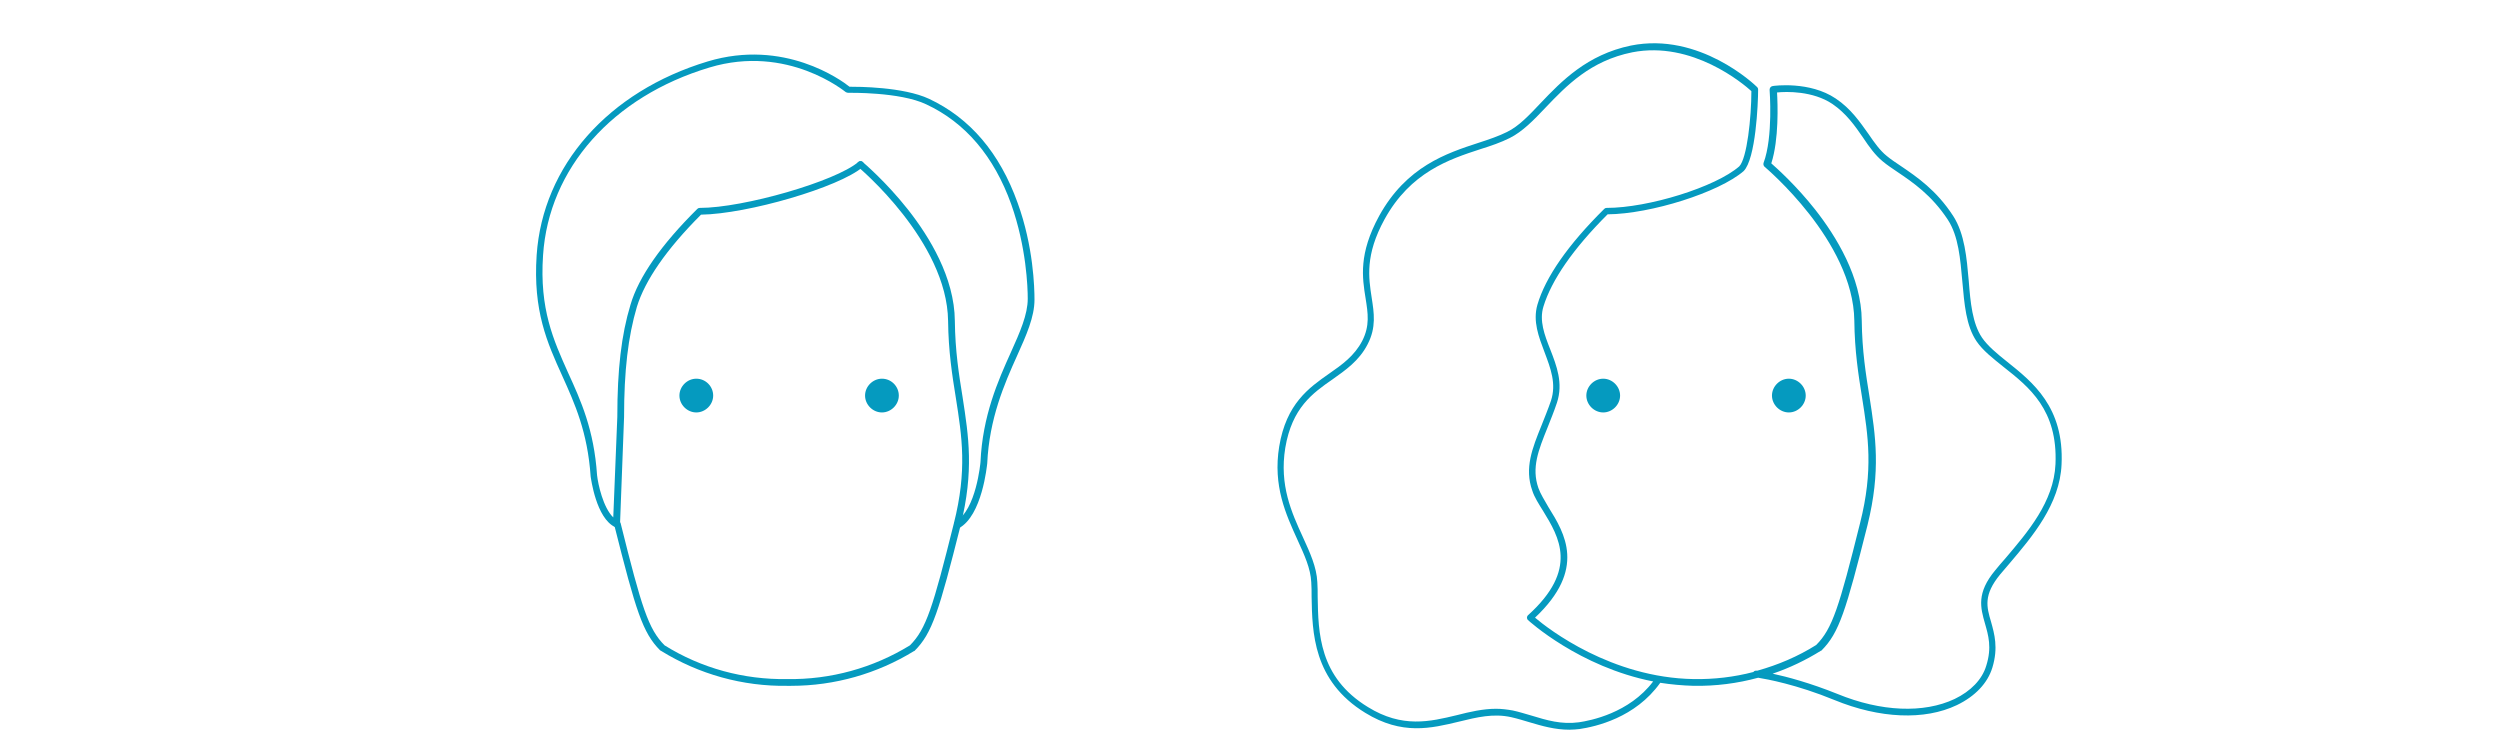 <svg enable-background="new 0 0 740.7 223.3" height="223.3" viewBox="0 0 740.7 223.3" width="740.7" xmlns="http://www.w3.org/2000/svg"><g fill="#059abf"><path d="m535 117.2c0 2.7-2.3 5-5 5s-5-2.3-5-5 2.3-5 5-5 5 2.3 5 5z"/><path d="m480 117.2c0 2.7-2.3 5-5 5s-5-2.3-5-5 2.3-5 5-5 5 2.3 5 5z"/><path d="m465 216.2c-4.3 0-8.1-1.1-11.8-2.2-1.7-.5-3.6-1.1-5.4-1.5-5.3-1.2-10.2 0-15.5 1.3-8.3 2-16.9 4.1-27.8-2.6-15.5-9.5-15.7-23.9-15.9-34.4 0-1.5 0-2.9-.1-4.3-.2-4.1-2-8-4.1-12.6-3.4-7.5-7.3-15.9-5.4-27.6 2.1-12.7 8.8-17.4 14.8-21.6 3.9-2.7 7.5-5.3 9.8-9.7 2.3-4.5 1.7-8.2 1-12.6-1-6.2-2.1-13.2 4-24.4 8.1-14.7 20-18.6 29.5-21.7 3.1-1 6-2 8.4-3.2 3.5-1.7 6.5-4.9 10-8.6 6.1-6.4 13.7-14.3 26.7-17 20.3-4.1 36.7 11.6 37.4 12.3.2.2.3.4.3.7 0 4.2-.7 20.6-4.3 24.2-7.3 6.3-27.5 12.7-40.3 12.8-10.3 10.3-16.6 19.5-19 27.3-1.3 4.2.3 8.4 2 12.7 1.9 4.9 3.9 10 2 15.8-.9 2.7-1.9 5.1-2.8 7.4-2.7 6.7-4.8 11.9-2.7 17.9.6 1.7 1.8 3.6 3 5.7 4.8 7.7 11.3 18.3-4 32.7 4 3.4 22.6 17.8 47 18.2 6 .1 12-.6 17.7-2.1.2-.3.5-.4.9-.4h.3c6.1-1.7 12-4.2 17.4-7.6 4.8-4.8 6.8-11.2 13-36.1 4-15.8 2.4-25.7.6-37.2-1.1-6.8-2.2-13.8-2.3-22.8-.3-23.6-26.4-45.4-26.6-45.6-.3-.3-.4-.7-.3-1.1 2.9-7.7 1.8-21.6 1.8-21.7 0-.5.3-1 .9-1.1.4-.1 11-1.5 18.7 3.7 4.5 3 7.2 7 9.7 10.5 1.7 2.5 3.4 4.9 5.4 6.5 1.2 1 2.7 2 4.2 3 4.7 3.2 10.5 7.1 15.5 14.8 3.4 5.3 4 12.4 4.6 19.2.5 6.5 1.1 12.6 3.9 16.8 1.7 2.5 4.5 4.8 7.5 7.2 7.5 6 16.9 13.4 16.1 30.4-.5 11.8-8.7 21.4-15.3 29.2-1 1.2-2 2.3-2.9 3.4-5 6.1-4 9.6-2.7 14 1 3.6 2.2 7.7.4 13.6-1.4 4.6-5.1 8.5-10.5 11.1-9.6 4.6-22.9 4-36.3-1.5-11.2-4.6-20.1-6.2-22.6-6.6-6.2 1.7-12.6 2.5-19.1 2.4-3.4-.1-6.7-.4-9.9-.9-7.4 10.4-19.2 13-23.9 13.7-.9.1-2 .2-3 .2zm-21.7-6.2c1.6 0 3.2.2 4.9.5 1.9.4 3.7 1 5.5 1.5 4.6 1.4 8.9 2.7 14.1 2 3.4-.5 14.9-2.7 22-12.1-21.9-4.3-36.9-18-37.1-18.2s-.3-.5-.3-.7.1-.5.3-.7c15.1-13.6 9.2-23.2 4.5-30.9-1.3-2.1-2.6-4.1-3.2-6-2.4-6.7 0-12.6 2.7-19.3.9-2.3 1.9-4.7 2.8-7.3 1.7-5.1-.1-9.7-1.9-14.5-1.7-4.5-3.5-9.1-2.1-14 2.4-8.2 9.1-17.8 19.8-28.4.2-.2.4-.3.7-.3 12.4 0 32.3-6.2 39.3-12.3 2.3-2.3 3.6-14.5 3.6-22.3-2.3-2.1-17.5-15-35.3-11.5-12.4 2.5-19.5 9.9-25.7 16.4-3.5 3.7-6.8 7.1-10.6 9-2.6 1.3-5.5 2.3-8.7 3.3-9.2 3-20.7 6.8-28.4 20.8-5.8 10.6-4.7 17.3-3.8 23.2.7 4.5 1.4 8.8-1.2 13.8-2.5 4.9-6.6 7.7-10.4 10.4-5.9 4.1-12 8.4-14 20.3-1.8 11.1 1.9 19.2 5.2 26.4 2.1 4.6 4.1 8.9 4.3 13.4.1 1.4.1 2.8.1 4.3.2 10.6.3 23.8 14.9 32.7 10.2 6.3 18.4 4.3 26.3 2.4 3.9-1 7.8-1.9 11.7-1.9zm81.9-10.4c4.2.9 11 2.7 19.2 6 12.9 5.3 25.6 5.8 34.7 1.5 4.8-2.3 8.2-5.8 9.4-9.9 1.7-5.4.6-9-.4-12.5-1.3-4.6-2.6-9 3.1-15.8.9-1.1 1.9-2.3 2.9-3.4 6.7-7.9 14.4-16.8 14.9-28 .7-16.1-7.8-22.8-15.4-28.8-3.1-2.5-6.1-4.8-8-7.6-3.1-4.6-3.6-11-4.2-17.7-.6-6.6-1.1-13.4-4.3-18.3-4.8-7.3-10.4-11.1-15-14.2-1.6-1.1-3-2-4.3-3.1-2.2-1.8-4-4.3-5.8-7-2.4-3.5-5-7.2-9.1-10-5.8-3.9-13.7-3.7-16.4-3.4.2 3.3.6 13.9-1.7 21 1.7 1.5 7.4 6.6 13 13.7 6.2 7.9 13.7 20 13.8 32.9.1 8.9 1.2 15.8 2.3 22.6 1.8 11.7 3.4 21.8-.6 38-6.4 25.4-8.4 31.9-13.6 37.1-.1.1-.1.1-.2.1-4.5 2.8-9.3 5.1-14.3 6.8z"/><path d="m266.3 117.2c0 2.7-2.3 5-5 5s-5-2.3-5-5 2.3-5 5-5c2.8 0 5 2.3 5 5z"/><path d="m211.3 117.2c0 2.7-2.3 5-5 5s-5-2.3-5-5 2.3-5 5-5c2.8 0 5 2.3 5 5z"/><path d="m234.4 203.2c-.4 0-.7 0-1.1 0-13.2.2-26.2-3.4-37.5-10.4-.1 0-.1-.1-.2-.1-5.2-5.2-7.2-11.7-13.6-37.1-.1-.5.2-1.1.7-1.2s1.1.2 1.2.7c6.2 24.9 8.2 31.3 13 36.1 10.9 6.8 23.5 10.2 36.3 10 12.9.2 25.5-3.3 36.4-10 4.8-4.8 6.8-11.2 13-36.1 4-15.8 2.4-25.7.6-37.2-1.1-6.8-2.2-13.8-2.3-22.8-.3-23.6-26.4-45.4-26.6-45.6-.4-.4-.5-1-.1-1.4s1-.5 1.4-.1c.1.1 6.8 5.7 13.5 14.2 6.2 7.9 13.7 20 13.8 32.9.1 8.9 1.2 15.8 2.3 22.6 1.8 11.7 3.4 21.8-.6 38-6.4 25.4-8.4 31.9-13.6 37.1-.1.1-.1.1-.2.1-10.9 6.7-23.5 10.3-36.4 10.3z"/><path d="m283.7 156.3c-.4 0-.7-.2-.9-.5-.3-.5-.1-1.1.4-1.4 6-3.2 7.3-17.4 7.3-17.5.6-13.7 5.2-24.1 9-32.5 2.7-6 5-11.2 5-15.9 0-3.4-.4-15.3-4.9-28-5.1-14.2-13.6-24.2-25.2-29.6-7.8-3.7-22.9-3.4-23.1-3.4s-.5-.1-.7-.2-17.2-14.3-40.4-7.3c-28.7 8.6-47.6 29.9-49.3 55.6-1.1 16 3.1 25.2 7.4 34.8 3.8 8.3 7.7 16.9 8.6 30.4.3 2.7 1.8 9.6 4.8 12.5l1.2-29.8c0-14 1.2-24.3 3.9-33.2 2.4-8.2 9.1-17.8 19.8-28.4.2-.2.4-.3.7-.3 13.1 0 40.3-7.9 47-13.6.4-.4 1.1-.3 1.4.1.4.4.3 1.1-.1 1.4-7 6-34.1 13.9-47.9 14.1-10.3 10.3-16.6 19.5-19 27.3-2.6 8.8-3.8 18.9-3.8 32.7l-1.2 31.7c0 .3-.2.6-.5.8s-.6.2-.9.1c-5.7-2.6-7.2-14.5-7.3-15-.9-13.2-4.7-21.6-8.4-29.8-4.5-9.9-8.7-19.3-7.6-35.8 1.8-26.5 21.2-48.5 50.7-57.4 22.6-6.8 39.5 5.5 42 7.5 2.4 0 15.9 0 23.6 3.6 12.1 5.7 20.9 16 26.2 30.8 4.7 12.9 5 25.2 5 28.7 0 5.1-2.4 10.5-5.2 16.7-3.7 8.2-8.2 18.5-8.8 31.8-.1.7-1.5 15.5-8.4 19.2-.1-.2-.3-.2-.4-.2z"/></g></svg>